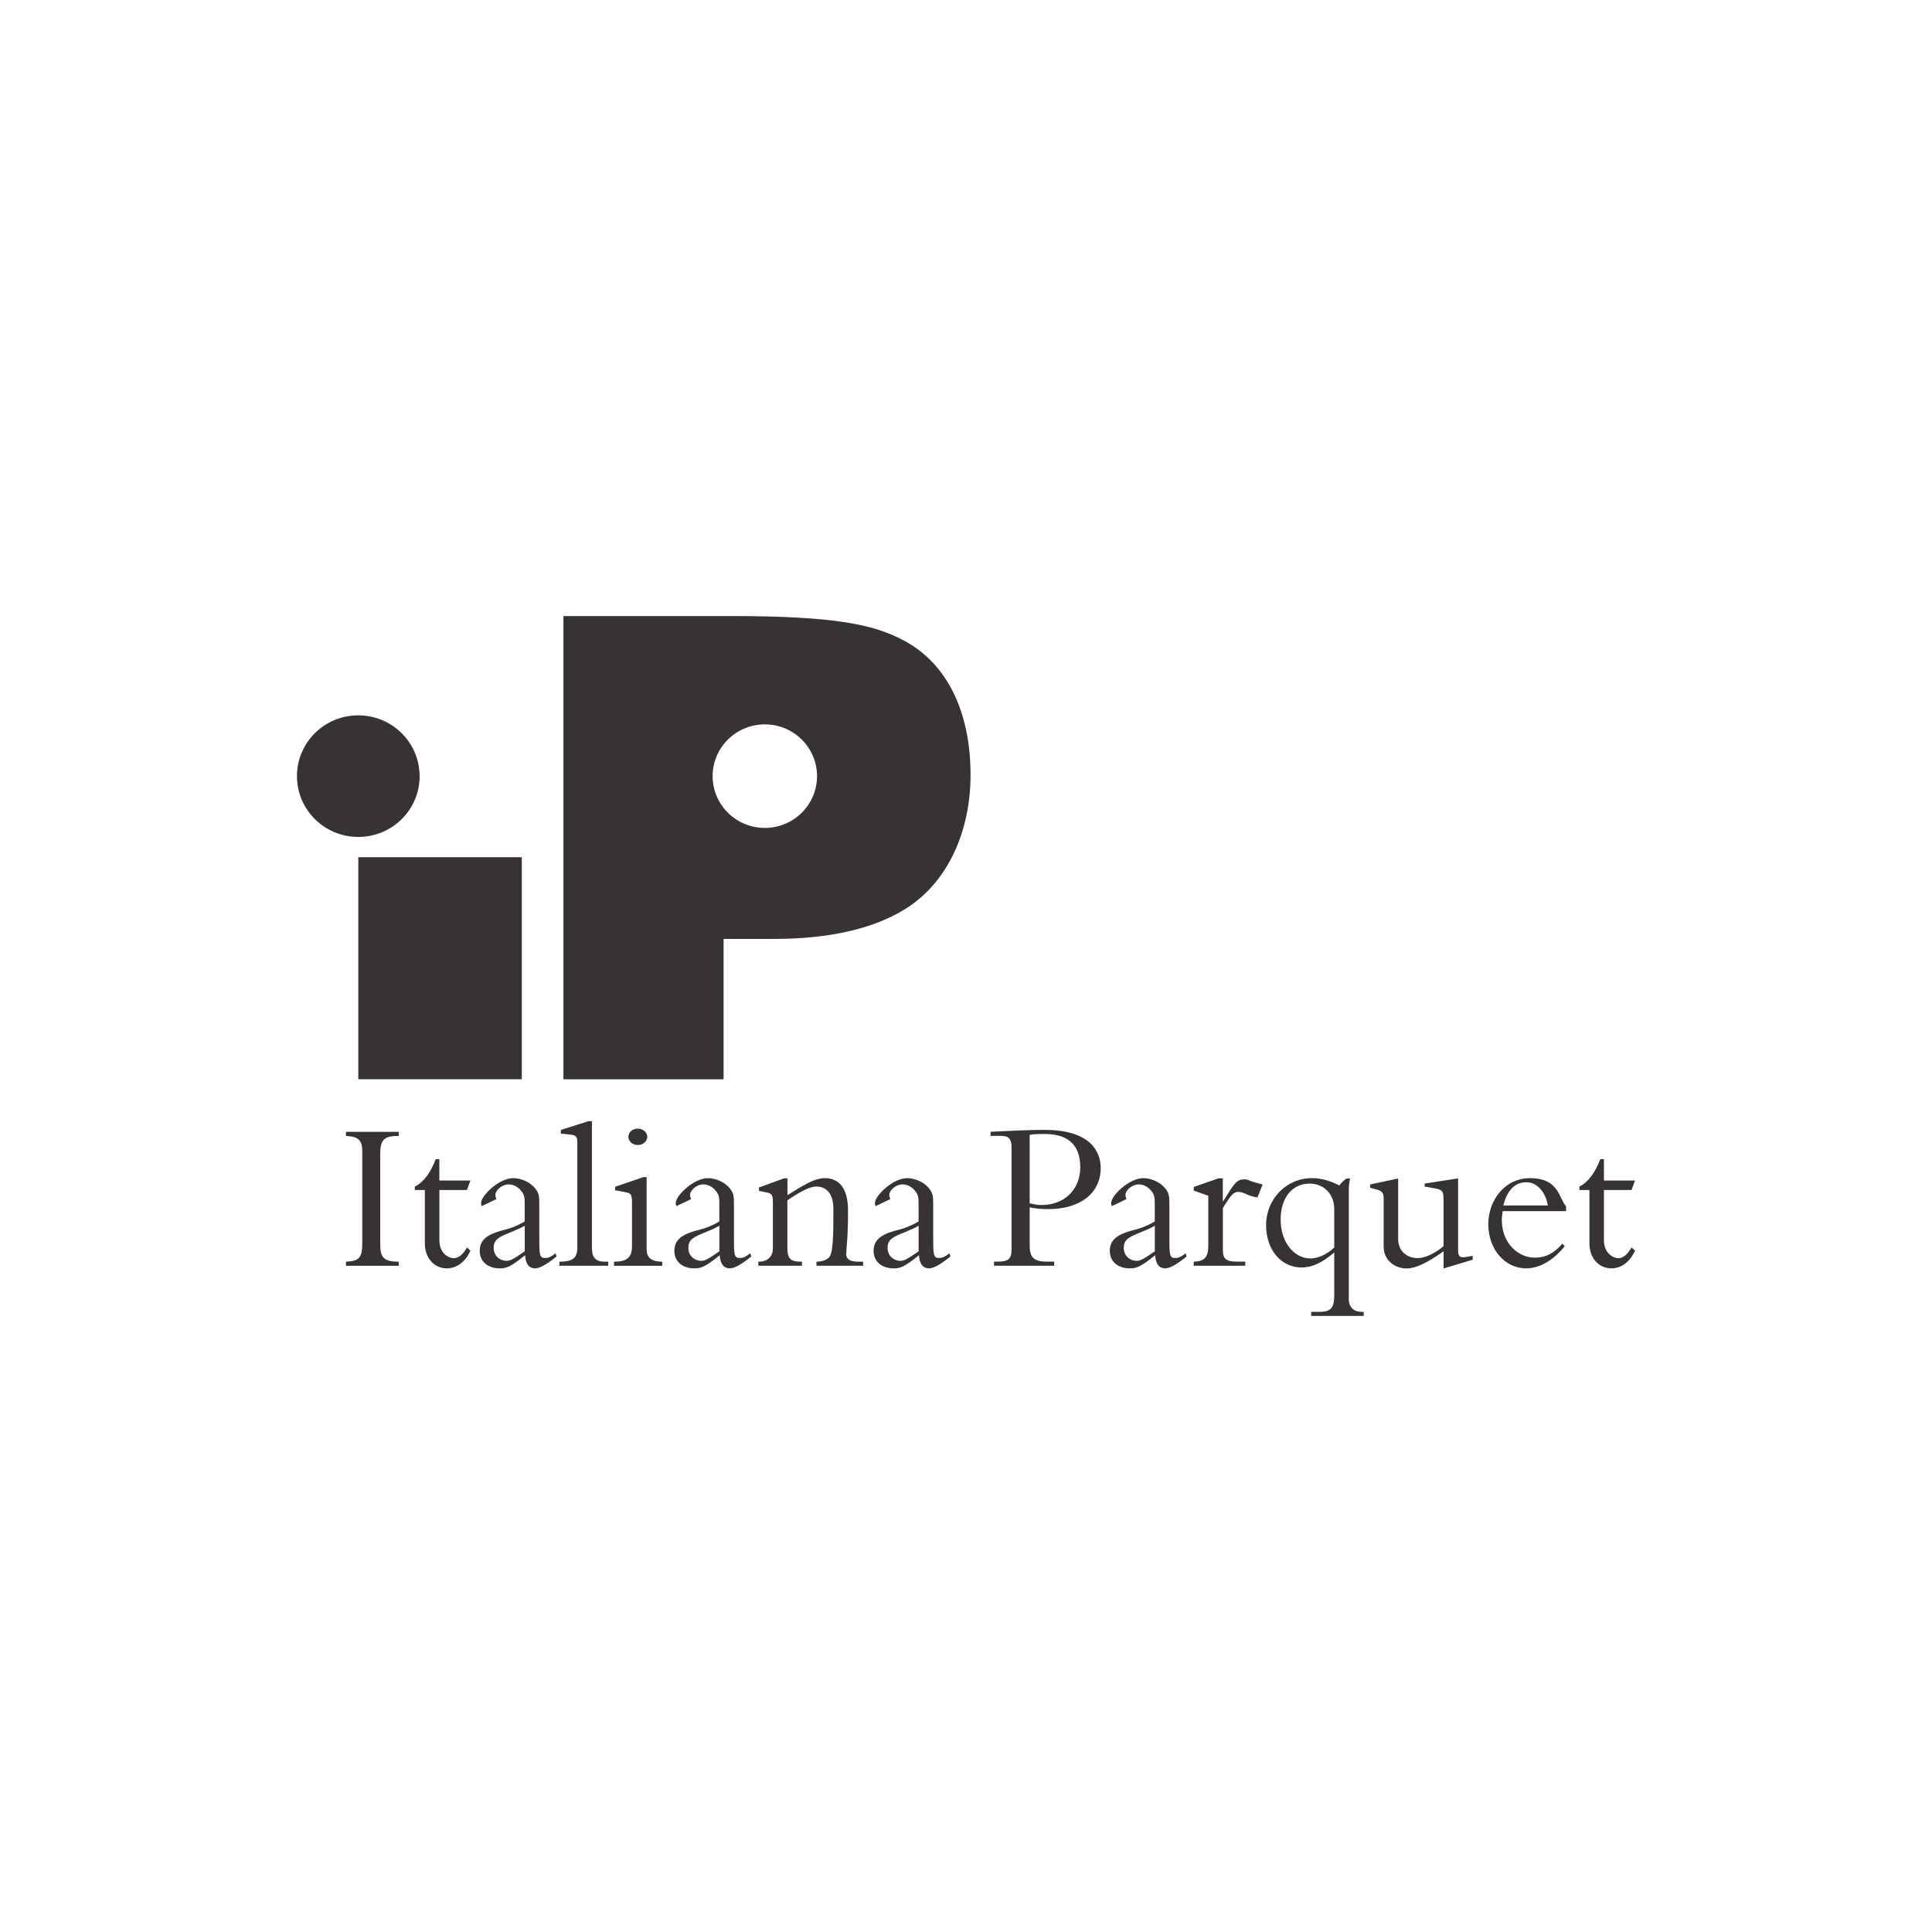 <?xml version="1.0" encoding="UTF-8"?>
<svg xmlns="http://www.w3.org/2000/svg" width="1080" height="1080" viewBox="0 0 1080 1080" fill="none">
  <path d="M193.384 634.995C200.191 635.351 202.503 637.163 202.503 643.669V694.937C202.503 702.996 200.907 704.938 193.384 705.295V707.593H222.89V705.295C214.52 705.295 212.566 702.899 212.566 695.779V644.737C212.566 636.678 215.237 634.995 222.89 634.995V632.697H193.384V634.995Z" fill="#383333"></path>
  <path d="M261.032 665.226L262.954 659.918H245.596V648.007H243.544C240.776 655.484 236.64 661.018 231.885 663.316V665.226H237.486V695.068C237.486 703.127 242.599 709.018 249.764 709.018C255.366 709.018 260.088 705.425 262.986 699.146L261.065 697.334C258.753 701.315 256.31 703.354 253.64 703.354C250.969 703.354 245.628 700.829 245.628 693.255V665.226H261.065H261.032Z" fill="#383333"></path>
  <path d="M293.335 699.502C286.528 704.195 285.095 704.81 283.141 704.81C279.494 704.81 275.976 702.026 275.976 697.689C275.976 692.769 278.777 691.539 286.17 688.562C289.068 687.364 291.022 686.523 293.335 685.196V699.534V699.502ZM304.635 703.224C301.476 703.224 301.476 701.055 301.476 691.442V675.324C301.476 669.045 301.476 667.491 299.653 664.967C296.266 660.273 290.534 658.59 286.886 658.59C279.005 658.59 268.909 668.333 268.909 672.573C268.909 673.155 269.039 673.544 269.267 674.256L277.539 670.275C277.051 669.207 276.921 668.721 276.921 667.977C276.921 665.452 280.438 662.086 284.444 662.086C287.114 662.086 289.687 663.639 291.25 665.581C293.302 667.977 293.302 669.919 293.302 673.285V682.8C289.036 685.325 285.063 686.749 282.49 687.364C274.739 689.274 268.16 691.798 268.16 699.146C268.16 705.036 272.394 709.017 279.428 709.017C282.718 709.017 285.128 708.532 293.53 701.67C293.66 703.58 294.149 709.017 299.099 709.017C301.151 709.017 304.57 707.69 311.116 702.382L310.53 700.57C307.501 703.094 305.905 703.224 304.57 703.224" fill="#383333"></path>
  <path d="M330.888 698.077V626.709H329.064L313.53 631.661V633.7L319.001 634.283C322.388 634.639 322.746 635.739 322.746 639.106V697.236C322.746 703.029 320.434 705.295 312.683 705.295V707.561H340.007V705.295H337.955C333.2 705.295 330.921 702.997 330.921 698.077" fill="#383333"></path>
  <path d="M351.271 635.483C351.271 638.007 353.583 640.079 356.482 640.079C359.38 640.079 361.823 638.04 361.823 635.483C361.823 632.926 359.413 630.919 356.482 630.919C353.551 630.919 351.271 632.958 351.271 635.483Z" fill="#383333"></path>
  <path d="M361.467 698.434V658.009H359.643L343.848 663.414V665.356L349.547 666.424C352.706 667.039 353.292 667.621 353.292 672.315V696.492C353.292 702.868 350.622 705.296 343.229 705.296V707.594H370.195V705.296C363.746 705.296 361.467 702.642 361.467 698.434Z" fill="#383333"></path>
  <path d="M402.149 699.502C395.342 704.195 393.91 704.81 391.955 704.81C388.308 704.81 384.791 702.026 384.791 697.689C384.791 692.769 387.591 691.539 394.984 688.562C397.883 687.364 399.837 686.523 402.149 685.196V699.534V699.502ZM413.45 703.224C410.291 703.224 410.291 701.055 410.291 691.442V675.324C410.291 669.045 410.291 667.491 408.467 664.967C405.08 660.273 399.348 658.59 395.701 658.59C387.819 658.59 377.724 668.333 377.724 672.573C377.724 673.155 377.854 673.544 378.082 674.256L386.354 670.275C385.865 669.207 385.735 668.721 385.735 667.977C385.735 665.452 389.252 662.086 393.258 662.086C395.929 662.086 398.502 663.639 400.065 665.581C402.116 667.977 402.116 669.919 402.116 673.285V682.8C397.85 685.325 393.877 686.749 391.304 687.364C383.553 689.274 376.975 691.798 376.975 699.146C376.975 705.036 381.208 709.017 388.243 709.017C391.532 709.017 393.942 708.532 402.344 701.67C402.475 703.58 402.963 709.017 407.946 709.017C409.998 709.017 413.417 707.69 419.963 702.382L419.377 700.57C416.348 703.094 414.753 703.224 413.417 703.224" fill="#383333"></path>
  <path d="M473.079 700.473C473.209 695.779 474.056 692.64 474.056 676.651C474.056 664.611 469.301 658.59 461.061 658.59C455.102 658.59 448.295 663.057 440.186 668.106V658.72H438.232L424.261 663.801V665.711L428.397 666.552C431.556 667.135 432.044 667.977 432.044 672.443V697.721C432.044 702.415 429.243 705.295 423.902 705.295V707.561H448.295V705.295C441.749 705.295 440.153 703.742 440.153 697.106V670.987C446.471 666.65 452.431 663.283 456.307 663.283C461.159 663.283 465.881 666.294 465.881 675.906C465.881 691.928 465.653 700.699 463.341 702.997C462.006 704.324 459.954 705.166 456.404 705.295V707.561H482.491V705.295H479.82C474.837 705.295 472.883 703.742 473.014 700.473" fill="#383333"></path>
  <path d="M513.522 699.502C506.715 704.195 505.282 704.81 503.328 704.81C499.681 704.81 496.163 702.026 496.163 697.689C496.163 692.769 498.964 691.539 506.357 688.562C509.255 687.364 511.209 686.523 513.522 685.196V699.534V699.502ZM524.822 703.224C521.663 703.224 521.663 701.055 521.663 691.442V675.324C521.663 669.045 521.663 667.491 519.84 664.967C516.453 660.273 510.721 658.59 507.073 658.59C499.192 658.59 489.096 668.333 489.096 672.573C489.096 673.155 489.226 673.544 489.454 674.256L497.726 670.275C497.238 669.207 497.108 668.721 497.108 667.977C497.108 665.452 500.625 662.086 504.631 662.086C507.301 662.086 509.874 663.639 511.437 665.581C513.489 667.977 513.489 669.919 513.489 673.285V682.8C509.223 685.325 505.249 686.749 502.677 687.364C494.926 689.274 488.347 691.798 488.347 699.146C488.347 705.036 492.581 709.017 499.615 709.017C502.905 709.017 505.315 708.532 513.717 701.67C513.847 703.58 514.336 709.017 519.286 709.017C521.338 709.017 524.757 707.69 531.303 702.382L530.717 700.57C527.688 703.094 526.092 703.224 524.757 703.224" fill="#383333"></path>
  <path d="M582.138 673.642C579.826 673.642 577.155 673.027 575.592 672.671V634.381C578.491 633.896 581.161 633.896 583.962 633.896C600.115 633.896 603.86 643.153 603.86 652.539C603.86 664.676 595.36 673.61 582.138 673.61M584.06 631.598C580.77 631.598 574.973 631.727 569.014 631.954C563.054 632.213 557.127 632.569 553.707 632.666V634.964H559.765C564.031 634.964 565.464 636.874 565.464 641.34V698.273C565.464 703.937 563.64 705.264 557.355 705.264H555.661V707.562H589.303V705.264H585.297C577.644 705.264 575.592 702.739 575.592 696.007V674.937C579.24 675.649 582.268 675.908 585.916 675.908C603.893 675.908 615.292 667.007 615.292 652.927C615.292 643.671 609.462 631.63 584.092 631.63" fill="#383333"></path>
  <path d="M645.551 699.502C638.744 704.195 637.311 704.81 635.357 704.81C631.71 704.81 628.193 702.026 628.193 697.689C628.193 692.769 630.993 691.539 638.386 688.562C641.285 687.364 643.239 686.523 645.551 685.196V699.534V699.502ZM656.852 703.224C653.693 703.224 653.693 701.055 653.693 691.442V675.324C653.693 669.045 653.693 667.491 651.869 664.967C648.482 660.273 642.75 658.59 639.103 658.59C631.221 658.59 621.125 668.333 621.125 672.573C621.125 673.155 621.256 673.544 621.484 674.256L629.756 670.275C629.267 669.207 629.137 668.721 629.137 667.977C629.137 665.452 632.654 662.086 636.66 662.086C639.331 662.086 641.903 663.639 643.467 665.581C645.518 667.977 645.518 669.919 645.518 673.285V682.8C641.252 685.325 637.279 686.749 634.706 687.364C626.955 689.274 620.376 691.798 620.376 699.146C620.376 705.036 624.61 709.017 631.645 709.017C634.934 709.017 637.344 708.532 645.746 701.67C645.877 703.58 646.365 709.017 651.315 709.017C653.367 709.017 656.787 707.69 663.333 702.382L662.746 700.57C659.718 703.094 658.122 703.224 656.787 703.224" fill="#383333"></path>
  <path d="M695.345 659.304C691.339 659.304 689.873 661.602 683.816 671.441H683.555V658.689H681.145L667.304 663.511V665.55L675.446 668.431V696.234C675.446 702.61 673.525 705.135 667.304 705.264V707.562H696.094V705.264H691.469C685.412 705.264 683.588 703.71 683.588 698.758V675.422C684.565 673.61 685.9 671.571 687.496 669.402C688.701 667.719 690.036 666.262 692.251 666.262C693.684 666.262 695.149 666.877 696.484 667.46C698.797 668.528 701.109 669.143 702.933 669.37L705.831 662.152C702.933 661.31 700.718 660.825 699.513 660.339C697.201 659.368 696.843 659.271 695.41 659.271" fill="#383333"></path>
  <path d="M745.853 697.333C741.945 701.185 736.637 703.483 732.631 703.483C723.154 703.483 715.891 694.096 715.891 681.829C715.891 669.563 722.307 661.633 732.142 661.633C739.926 661.633 745.853 667.394 745.853 675.971V697.398V697.333ZM753.995 725.977V664.967C753.995 662.571 754.255 661.018 754.744 658.817H752.692C751.357 659.658 749.663 661.341 748.686 662.668C743.215 659.917 738.493 658.59 733.38 658.59C719.05 658.59 707.75 670.275 707.75 684.937C707.75 698.531 716.119 708.532 727.518 708.532C733.478 708.532 739.177 705.878 745.853 700.117V724.068C745.853 730.929 744.029 733.325 737.711 733.325H732.956V735.623H762.332V733.325H760.997C757.252 733.325 753.962 731.156 753.962 725.977" fill="#383333"></path>
  <path d="M815.091 699.276V658.72L796.397 661.601V663.284L802.455 664.385C806.363 665.097 806.949 666.068 806.949 670.761V696.654C801.966 700.732 796.658 703.289 792.489 703.289C787.018 703.289 781.579 699.923 781.579 692.446V658.753L765.915 662.119V663.931L770.181 665.129C772.721 665.841 773.47 667.168 773.47 670.081V696.816C773.47 705.005 780.277 709.083 786.334 709.083C791.187 709.083 797.863 705.976 806.982 699.47V709.083L823.265 704.163V701.994L820.725 702.48C816.361 703.321 815.124 702.706 815.124 699.34" fill="#383333"></path>
  <path d="M840.372 673.867C843.172 662.669 849.23 660.888 853.236 660.888C859.065 660.888 863.918 666.067 865.253 673.867H840.372ZM855.418 658.59C840.6 658.59 831.969 671.569 831.969 684.354C831.969 698.304 841.186 709.017 853.105 709.017C861.964 709.017 869.617 702.997 874.697 696.621L873.362 695.197C868.77 700.602 864.015 703.029 857.958 703.029C848.383 703.029 839.525 694.614 839.525 682.088C839.525 680.535 839.753 678.852 840.013 677.039H875.446V674.288C871.441 670.307 871.799 658.623 855.418 658.623" fill="#383333"></path>
  <path d="M904.621 703.354C902.08 703.354 896.609 700.829 896.609 693.255V665.226H912.046L913.967 659.918H896.609V648.007H894.557C891.757 655.484 887.653 661.018 882.898 663.284V665.226H888.5V695.068C888.5 703.127 893.613 709.018 900.778 709.018C906.379 709.018 911.102 705.425 914 699.146L912.079 697.334C909.766 701.282 907.324 703.354 904.653 703.354" fill="#383333"></path>
  <path d="M427.546 404.935C443.667 404.935 456.726 417.882 456.726 433.871C456.726 449.86 443.667 462.807 427.546 462.807C411.425 462.807 398.366 449.86 398.366 433.871C398.366 417.882 411.425 404.935 427.546 404.935ZM404.521 524.853H433.05C463.012 524.853 488.186 519.351 506.293 507.99C529.612 493.328 542.541 465.072 542.541 433.159C542.541 396.099 528.113 368.976 502.939 356.871C487.404 349.168 466.301 344.378 409.341 344.378H314.961V603.342H404.489V524.853H404.521Z" fill="#383333"></path>
  <path d="M234.553 433.87C234.553 415.097 219.214 399.885 200.26 399.885C181.306 399.885 166 415.097 166 433.87C166 452.642 181.339 467.854 200.293 467.854C219.247 467.854 234.586 452.642 234.586 433.87" fill="#383333"></path>
  <path d="M291.68 479.183H200.296V603.309H291.68V479.183Z" fill="#383333"></path>
</svg>
